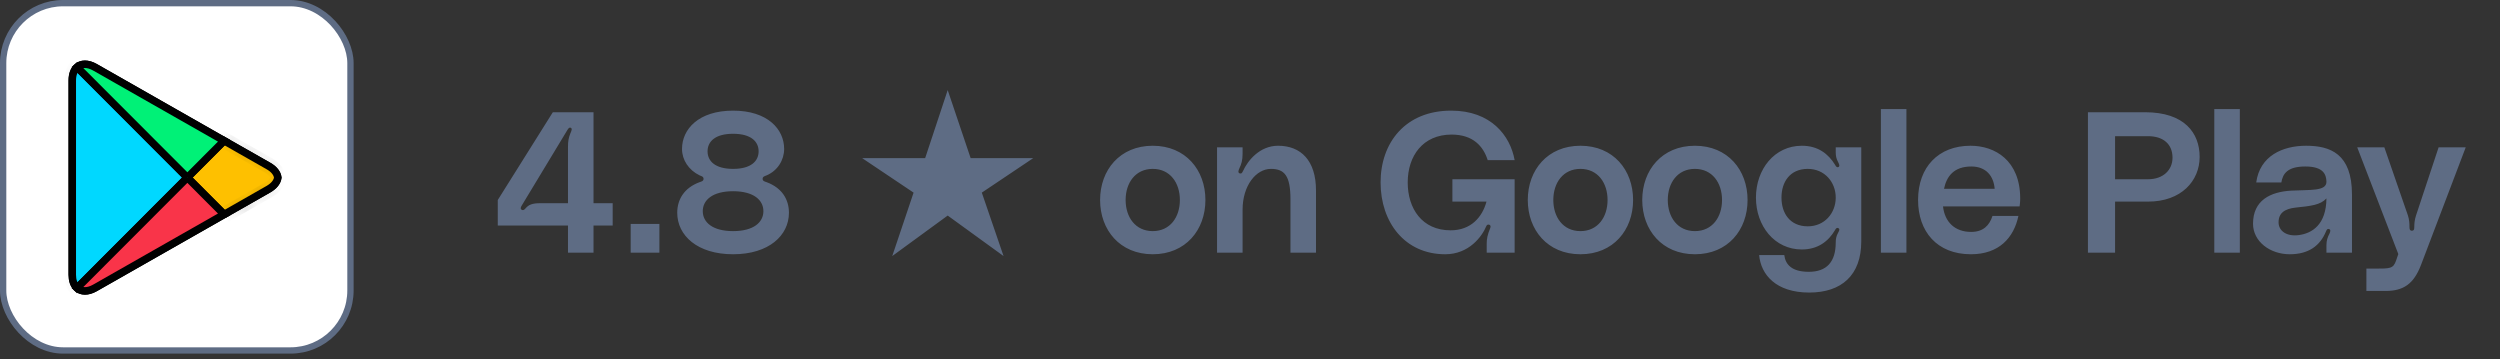 <svg width="188" height="27" viewBox="0 0 188 27" fill="none" xmlns="http://www.w3.org/2000/svg">
<rect x="0" y="0" width="188" height="27" fill="#333333" stroke="none"/>
<rect x="0.237" y="0.237" width="26.118" height="26.118" rx="4.511" fill="white"/>
<rect x="0.237" y="0.237" width="26.118" height="26.118" rx="4.511" stroke="#5E6C84" stroke-width="0.475"/>
<path d="M5.795 5.05C5.572 5.252 5.436 5.589 5.436 6.042V20.671C5.436 21.085 5.55 21.407 5.746 21.614L5.795 21.663C5.953 21.805 6.155 21.881 6.389 21.881C6.618 21.881 6.869 21.81 7.141 21.658L16.856 16.127L20.191 14.226C20.616 13.986 20.85 13.675 20.893 13.359C20.855 13.038 20.616 12.727 20.191 12.487L16.856 10.591L7.136 5.055C6.869 4.903 6.612 4.832 6.384 4.832C6.155 4.832 5.948 4.908 5.795 5.05Z" stroke="black" stroke-width="0.564" stroke-miterlimit="10"/>
<path d="M5.795 21.658L5.746 21.609C5.55 21.402 5.435 21.08 5.435 20.666V6.042C5.435 5.595 5.572 5.252 5.795 5.05L14.088 13.354L5.795 21.658Z" fill="#00D8FF" stroke="black" stroke-width="0.564" stroke-miterlimit="10"/>
<path d="M16.852 16.121L14.089 13.353L16.852 10.585L20.187 12.482C20.612 12.721 20.846 13.032 20.89 13.353C20.851 13.669 20.612 13.98 20.187 14.225L16.852 16.127" fill="#FEC000"/>
<path d="M16.852 16.121L14.089 13.353L16.852 10.585L20.187 12.482C20.612 12.721 20.846 13.032 20.89 13.353C20.851 13.669 20.612 13.98 20.187 14.225L16.852 16.127" stroke="black" stroke-width="0.564" stroke-miterlimit="10"/>
<path d="M6.39 21.875C6.156 21.875 5.954 21.799 5.796 21.657L14.089 13.353L16.852 16.121L7.137 21.651C6.87 21.804 6.614 21.875 6.385 21.875" fill="#F93449"/>
<path d="M6.39 21.875C6.156 21.875 5.954 21.799 5.796 21.657L14.089 13.353L16.852 16.121L7.137 21.651C6.87 21.804 6.614 21.875 6.385 21.875" stroke="black" stroke-width="0.564" stroke-miterlimit="10"/>
<path d="M14.089 13.354L5.796 5.05C5.954 4.908 6.156 4.832 6.385 4.832C6.614 4.832 6.864 4.903 7.137 5.055L16.852 10.586L14.089 13.354Z" fill="#00F177"/>
<path d="M14.089 13.354L5.796 5.05C5.954 4.908 6.156 4.832 6.385 4.832C6.614 4.832 6.864 4.903 7.137 5.055L16.852 10.586L14.089 13.354" stroke="black" stroke-width="0.564" stroke-miterlimit="10"/>
<mask id="path-10-inside-1_3295_152350" fill="white">
<path d="M5.746 21.707C5.55 21.5 5.435 21.178 5.435 20.764V20.666C5.435 21.08 5.55 21.402 5.746 21.609L5.795 21.658L5.746 21.707Z"/>
</mask>
<path d="M5.746 21.707C5.55 21.5 5.435 21.178 5.435 20.764V20.666C5.435 21.08 5.55 21.402 5.746 21.609L5.795 21.658L5.746 21.707Z" fill="black"/>
<path d="M5.746 21.609L5.337 21.996L5.342 22.002L5.347 22.007L5.746 21.609ZM5.795 21.658L6.193 22.056L6.592 21.658L6.193 21.259L5.795 21.658ZM5.746 21.707L6.155 21.319C6.086 21.247 5.999 21.081 5.999 20.764H5.435H4.872C4.872 21.275 5.013 21.753 5.337 22.094L5.746 21.707ZM5.435 20.764H5.999V20.666H5.435H4.872V20.764H5.435ZM5.435 20.666H4.872C4.872 21.177 5.013 21.655 5.337 21.996L5.746 21.609L6.155 21.221C6.086 21.149 5.999 20.983 5.999 20.666H5.435ZM5.746 21.609L5.347 22.007L5.396 22.056L5.795 21.658L6.193 21.259L6.144 21.21L5.746 21.609ZM5.795 21.658L5.396 21.259L5.347 21.308L5.746 21.707L6.144 22.105L6.193 22.056L5.795 21.658Z" fill="black" mask="url(#path-10-inside-1_3295_152350)"/>
<mask id="path-12-inside-2_3295_152350" fill="white">
<path d="M16.916 16.187L16.856 16.127L20.191 14.226C20.616 13.986 20.85 13.675 20.893 13.36C20.893 13.474 20.866 13.594 20.817 13.703C20.714 13.932 20.507 14.144 20.191 14.324L16.916 16.187Z"/>
</mask>
<path d="M16.916 16.187L16.856 16.127L20.191 14.226C20.616 13.986 20.85 13.675 20.893 13.36C20.893 13.474 20.866 13.594 20.817 13.703C20.714 13.932 20.507 14.144 20.191 14.324L16.916 16.187Z" fill="black"/>
<path d="M16.856 16.127L16.577 15.638L15.935 16.004L16.457 16.526L16.856 16.127ZM20.191 14.226L19.914 13.735L19.911 13.736L20.191 14.226ZM20.893 13.36H21.457L20.335 13.283L20.893 13.36ZM20.817 13.703L21.331 13.935L21.331 13.934L20.817 13.703ZM20.191 14.324L19.912 13.834L19.912 13.834L20.191 14.324ZM16.916 16.187L17.314 15.789L17.255 15.729L16.856 16.127L16.457 16.526L16.517 16.586L16.916 16.187ZM16.856 16.127L17.135 16.617L20.47 14.715L20.191 14.226L19.911 13.736L16.577 15.638L16.856 16.127ZM20.191 14.226L20.467 14.717C20.986 14.424 21.376 13.985 21.452 13.437L20.893 13.36L20.335 13.283C20.324 13.366 20.245 13.548 19.914 13.735L20.191 14.226ZM20.893 13.36H20.33C20.33 13.388 20.322 13.429 20.303 13.472L20.817 13.703L21.331 13.934C21.41 13.758 21.457 13.56 21.457 13.36H20.893ZM20.817 13.703L20.304 13.47C20.263 13.56 20.158 13.694 19.912 13.834L20.191 14.324L20.469 14.814C20.855 14.594 21.164 14.303 21.331 13.935L20.817 13.703ZM20.191 14.324L19.912 13.834L16.637 15.698L16.916 16.187L17.195 16.677L20.469 14.814L20.191 14.324Z" fill="black" mask="url(#path-12-inside-2_3295_152350)"/>
<mask id="path-14-inside-3_3295_152350" fill="white">
<path d="M20.886 13.354C20.848 13.038 20.608 12.728 20.183 12.482L16.849 10.586L16.909 10.526L20.183 12.39C20.652 12.657 20.886 13.006 20.886 13.36"/>
</mask>
<path d="M20.886 13.354C20.848 13.038 20.608 12.728 20.183 12.482L16.849 10.586L16.909 10.526L20.183 12.39C20.652 12.657 20.886 13.006 20.886 13.36" fill="black"/>
<path d="M20.183 12.482L20.465 11.994L20.462 11.993L20.183 12.482ZM16.849 10.586L16.45 10.188L15.927 10.711L16.57 11.076L16.849 10.586ZM16.909 10.526L17.187 10.037L16.814 9.824L16.51 10.128L16.909 10.526ZM20.183 12.39L20.462 11.9L20.462 11.9L20.183 12.39ZM20.886 13.354L21.446 13.287C21.378 12.727 20.973 12.287 20.465 11.994L20.183 12.482L19.902 12.971C20.244 13.168 20.318 13.35 20.327 13.422L20.886 13.354ZM20.183 12.482L20.462 11.993L17.127 10.097L16.849 10.586L16.57 11.076L19.905 12.972L20.183 12.482ZM16.849 10.586L17.247 10.985L17.307 10.925L16.909 10.526L16.51 10.128L16.45 10.188L16.849 10.586ZM16.909 10.526L16.63 11.016L19.904 12.88L20.183 12.39L20.462 11.9L17.187 10.037L16.909 10.526ZM20.183 12.39L19.904 12.88C20.271 13.089 20.323 13.281 20.323 13.36H20.886H21.45C21.45 12.73 21.032 12.225 20.462 11.9L20.183 12.39Z" fill="black" mask="url(#path-14-inside-3_3295_152350)"/>
<mask id="path-16-inside-4_3295_152350" fill="white">
<path d="M5.437 6.042V5.938C5.437 5.9 5.437 5.867 5.437 5.829C5.459 5.464 5.568 5.186 5.742 5.001L5.791 5.05C5.568 5.252 5.431 5.59 5.431 6.042"/>
</mask>
<path d="M5.437 6.042V5.938C5.437 5.9 5.437 5.867 5.437 5.829C5.459 5.464 5.568 5.186 5.742 5.001L5.791 5.05C5.568 5.252 5.431 5.59 5.431 6.042" fill="black"/>
<path d="M5.437 5.829L4.874 5.796L4.873 5.813V5.829H5.437ZM5.742 5.001L6.14 4.603L5.73 4.192L5.332 4.615L5.742 5.001ZM5.791 5.05L6.169 5.469L6.609 5.071L6.19 4.652L5.791 5.05ZM5.437 6.042H6V5.938H5.437H4.873V6.042H5.437ZM5.437 5.938H6C6 5.938 6 5.938 6 5.938C6 5.938 6 5.938 6 5.938C6 5.938 6 5.938 6 5.938C6 5.938 6 5.938 6 5.937C6 5.937 6 5.937 6 5.937C6 5.937 6 5.937 6 5.937C6 5.937 6 5.937 6 5.937C6 5.937 6 5.937 6 5.937C6 5.936 6 5.936 6 5.936C6 5.936 6 5.936 6 5.936C6 5.936 6 5.936 6 5.936C6 5.936 6 5.936 6 5.936C6 5.936 6 5.936 6 5.935C6 5.935 6 5.935 6 5.935C6 5.935 6 5.935 6 5.935C6 5.935 6 5.935 6 5.935C6 5.935 6 5.935 6 5.935C6 5.934 6 5.934 6 5.934C6 5.934 6 5.934 6 5.934C6 5.934 6 5.934 6 5.934C6 5.934 6 5.934 6 5.934C6 5.934 6 5.934 6 5.933C6 5.933 6 5.933 6 5.933C6 5.933 6 5.933 6 5.933C6 5.933 6 5.933 6 5.933C6 5.933 6 5.933 6 5.933C6 5.932 6 5.932 6 5.932C6 5.932 6 5.932 6 5.932C6 5.932 6 5.932 6 5.932C6 5.932 6 5.932 6 5.932C6 5.932 6 5.932 6 5.931C6 5.931 6 5.931 6 5.931C6 5.931 6 5.931 6 5.931C6 5.931 6 5.931 6 5.931C6 5.931 6 5.931 6 5.931C6 5.931 6 5.93 6 5.93C6 5.93 6 5.93 6 5.93C6 5.93 6 5.93 6 5.93C6 5.93 6 5.93 6 5.93C6 5.93 6 5.93 6 5.929C6 5.929 6 5.929 6 5.929C6 5.929 6 5.929 6 5.929C6 5.929 6 5.929 6 5.929C6 5.929 6 5.929 6 5.929C6 5.929 6 5.928 6 5.928C6 5.928 6 5.928 6 5.928C6 5.928 6 5.928 6 5.928C6 5.928 6 5.928 6 5.928C6 5.928 6 5.928 6 5.928C6 5.927 6 5.927 6 5.927C6 5.927 6 5.927 6 5.927C6 5.927 6 5.927 6 5.927C6 5.927 6 5.927 6 5.927C6 5.927 6 5.927 6 5.926C6 5.926 6 5.926 6 5.926C6 5.926 6 5.926 6 5.926C6 5.926 6 5.926 6 5.926C6 5.926 6 5.926 6 5.926C6 5.926 6 5.925 6 5.925C6 5.925 6 5.925 6 5.925C6 5.925 6 5.925 6 5.925C6 5.925 6 5.925 6 5.925C6 5.925 6 5.925 6 5.924C6 5.924 6 5.924 6 5.924C6 5.924 6 5.924 6 5.924C6 5.924 6 5.924 6 5.924C6 5.924 6 5.924 6 5.924C6 5.924 6 5.923 6 5.923C6 5.923 6 5.923 6 5.923C6 5.923 6 5.923 6 5.923C6 5.923 6 5.923 6 5.923C6 5.923 6 5.923 6 5.923C6 5.922 6 5.922 6 5.922C6 5.922 6 5.922 6 5.922C6 5.922 6 5.922 6 5.922C6 5.922 6 5.922 6 5.922C6 5.922 6 5.922 6 5.921C6 5.921 6 5.921 6 5.921C6 5.921 6 5.921 6 5.921C6 5.921 6 5.921 6 5.921C6 5.921 6 5.921 6 5.921C6 5.921 6 5.92 6 5.92C6 5.92 6 5.92 6 5.92C6 5.92 6 5.92 6 5.92C6 5.92 6 5.92 6 5.92C6 5.92 6 5.92 6 5.92C6 5.919 6 5.919 6 5.919C6 5.919 6 5.919 6 5.919C6 5.919 6 5.919 6 5.919C6 5.919 6 5.919 6 5.919C6 5.919 6 5.919 6 5.918C6 5.918 6 5.918 6 5.918C6 5.918 6 5.918 6 5.918C6 5.918 6 5.918 6 5.918C6 5.918 6 5.918 6 5.918C6 5.918 6 5.917 6 5.917C6 5.917 6 5.917 6 5.917C6 5.917 6 5.917 6 5.917C6 5.917 6 5.917 6 5.917C6 5.917 6 5.917 6 5.917C6 5.916 6 5.916 6 5.916C6 5.916 6 5.916 6 5.916C6 5.916 6 5.916 6 5.916C6 5.916 6 5.916 6 5.916C6 5.916 6 5.916 6 5.915C6 5.915 6 5.915 6 5.915C6 5.915 6 5.915 6 5.915C6 5.915 6 5.915 6 5.915C6 5.915 6 5.915 6 5.915C6 5.915 6 5.914 6 5.914C6 5.914 6 5.914 6 5.914C6 5.914 6 5.914 6 5.914C6 5.914 6 5.914 6 5.914C6 5.914 6 5.914 6 5.914C6 5.913 6 5.913 6 5.913C6 5.913 6 5.913 6 5.913C6 5.913 6 5.913 6 5.913C6 5.913 6 5.913 6 5.913C6 5.913 6 5.913 6 5.912C6 5.912 6 5.912 6 5.912C6 5.912 6 5.912 6 5.912C6 5.912 6 5.912 6 5.912C6 5.912 6 5.912 6 5.912C6 5.912 6 5.912 6 5.911C6 5.911 6 5.911 6 5.911C6 5.911 6 5.911 6 5.911C6 5.911 6 5.911 6 5.911C6 5.911 6 5.911 6 5.911C6 5.911 6 5.91 6 5.91C6 5.91 6 5.91 6 5.91C6 5.91 6 5.91 6 5.91C6 5.91 6 5.91 6 5.91C6 5.91 6 5.91 6 5.91C6 5.909 6 5.909 6 5.909C6 5.909 6 5.909 6 5.909C6 5.909 6 5.909 6 5.909C6 5.909 6 5.909 6 5.909C6 5.909 6 5.909 6 5.908C6 5.908 6 5.908 6 5.908C6 5.908 6 5.908 6 5.908C6 5.908 6 5.908 6 5.908C6 5.908 6 5.908 6 5.908C6 5.908 6 5.907 6 5.907C6 5.907 6 5.907 6 5.907C6 5.907 6 5.907 6 5.907C6 5.907 6 5.907 6 5.907C6 5.907 6 5.907 6 5.907C6 5.907 6 5.906 6 5.906C6 5.906 6 5.906 6 5.906C6 5.906 6 5.906 6 5.906C6 5.906 6 5.906 6 5.906C6 5.906 6 5.906 6 5.906C6 5.905 6 5.905 6 5.905C6 5.905 6 5.905 6 5.905C6 5.905 6 5.905 6 5.905C6 5.905 6 5.905 6 5.905C6 5.905 6 5.905 6 5.904C6 5.904 6 5.904 6 5.904C6 5.904 6 5.904 6 5.904C6 5.904 6 5.904 6 5.904C6 5.904 6 5.904 6 5.904C6 5.904 6 5.903 6 5.903C6 5.903 6 5.903 6 5.903C6 5.903 6 5.903 6 5.903C6 5.903 6 5.903 6 5.903C6 5.903 6 5.903 6 5.903C6 5.903 6 5.902 6 5.902C6 5.902 6 5.902 6 5.902C6 5.902 6 5.902 6 5.902C6 5.902 6 5.902 6 5.902C6 5.902 6 5.902 6 5.902C6 5.901 6 5.901 6 5.901C6 5.901 6 5.901 6 5.901C6 5.901 6 5.901 6 5.901C6 5.901 6 5.901 6 5.901C6 5.901 6 5.901 6 5.9C6 5.9 6 5.9 6 5.9C6 5.9 6 5.9 6 5.9C6 5.9 6 5.9 6 5.9C6 5.9 6 5.9 6 5.9C6 5.9 6 5.9 6 5.899C6 5.899 6 5.899 6 5.899C6 5.899 6 5.899 6 5.899C6 5.899 6 5.899 6 5.899C6 5.899 6 5.899 6 5.899C6 5.899 6 5.898 6 5.898C6 5.898 6 5.898 6 5.898C6 5.898 6 5.898 6 5.898C6 5.898 6 5.898 6 5.898C6 5.898 6 5.898 6 5.898C6 5.897 6 5.897 6 5.897C6 5.897 6 5.897 6 5.897C6 5.897 6 5.897 6 5.897C6 5.897 6 5.897 6 5.897C6 5.897 6 5.897 6 5.897C6 5.896 6 5.896 6 5.896C6 5.896 6 5.896 6 5.896C6 5.896 6 5.896 6 5.896C6 5.896 6 5.896 6 5.896C6 5.896 6 5.896 6 5.895C6 5.895 6 5.895 6 5.895C6 5.895 6 5.895 6 5.895C6 5.895 6 5.895 6 5.895C6 5.895 6 5.895 6 5.895C6 5.895 6 5.895 6 5.894C6 5.894 6 5.894 6 5.894C6 5.894 6 5.894 6 5.894C6 5.894 6 5.894 6 5.894C6 5.894 6 5.894 6 5.894C6 5.894 6 5.893 6 5.893C6 5.893 6 5.893 6 5.893C6 5.893 6 5.893 6 5.893C6 5.893 6 5.893 6 5.893C6 5.893 6 5.893 6 5.893C6 5.893 6 5.892 6 5.892C6 5.892 6 5.892 6 5.892C6 5.892 6 5.892 6 5.892C6 5.892 6 5.892 6 5.892C6 5.892 6 5.892 6 5.892C6 5.891 6 5.891 6 5.891C6 5.891 6 5.891 6 5.891C6 5.891 6 5.891 6 5.891C6 5.891 6 5.891 6 5.891C6 5.891 6 5.891 6 5.89C6 5.89 6 5.89 6 5.89C6 5.89 6 5.89 6 5.89C6 5.89 6 5.89 6 5.89C6 5.89 6 5.89 6 5.89C6 5.89 6 5.89 6 5.889C6 5.889 6 5.889 6 5.889C6 5.889 6 5.889 6 5.889C6 5.889 6 5.889 6 5.889C6 5.889 6 5.889 6 5.889C6 5.889 6 5.888 6 5.888C6 5.888 6 5.888 6 5.888C6 5.888 6 5.888 6 5.888C6 5.888 6 5.888 6 5.888C6 5.888 6 5.888 6 5.888C6 5.888 6 5.887 6 5.887C6 5.887 6 5.887 6 5.887C6 5.887 6 5.887 6 5.887C6 5.887 6 5.887 6 5.887C6 5.887 6 5.887 6 5.887C6 5.886 6 5.886 6 5.886C6 5.886 6 5.886 6 5.886C6 5.886 6 5.886 6 5.886C6 5.886 6 5.886 6 5.886C6 5.886 6 5.886 6 5.886C6 5.885 6 5.885 6 5.885C6 5.885 6 5.885 6 5.885C6 5.885 6 5.885 6 5.885C6 5.885 6 5.885 6 5.885C6 5.885 6 5.885 6 5.884C6 5.884 6 5.884 6 5.884C6 5.884 6 5.884 6 5.884C6 5.884 6 5.884 6 5.884C6 5.884 6 5.884 6 5.884C6 5.884 6 5.883 6 5.883C6 5.883 6 5.883 6 5.883C6 5.883 6 5.883 6 5.883C6 5.883 6 5.883 6 5.883C6 5.883 6 5.883 6 5.883C6 5.883 6 5.882 6 5.882C6 5.882 6 5.882 6 5.882C6 5.882 6 5.882 6 5.882C6 5.882 6 5.882 6 5.882C6 5.882 6 5.882 6 5.882C6 5.881 6 5.881 6 5.881C6 5.881 6 5.881 6 5.881C6 5.881 6 5.881 6 5.881C6 5.881 6 5.881 6 5.881C6 5.881 6 5.881 6 5.881C6 5.88 6 5.88 6 5.88C6 5.88 6 5.88 6 5.88C6 5.88 6 5.88 6 5.88C6 5.88 6 5.88 6 5.88C6 5.88 6 5.88 6 5.879C6 5.879 6 5.879 6 5.879C6 5.879 6 5.879 6 5.879C6 5.879 6 5.879 6 5.879C6 5.879 6 5.879 6 5.879C6 5.879 6 5.879 6 5.878C6 5.878 6 5.878 6 5.878C6 5.878 6 5.878 6 5.878C6 5.878 6 5.878 6 5.878C6 5.878 6 5.878 6 5.878C6 5.878 6 5.877 6 5.877C6 5.877 6 5.877 6 5.877C6 5.877 6 5.877 6 5.877C6 5.877 6 5.877 6 5.877C6 5.877 6 5.877 6 5.877C6 5.877 6 5.876 6 5.876C6 5.876 6 5.876 6 5.876C6 5.876 6 5.876 6 5.876C6 5.876 6 5.876 6 5.876C6 5.876 6 5.876 6 5.876C6 5.875 6 5.875 6 5.875C6 5.875 6 5.875 6 5.875C6 5.875 6 5.875 6 5.875C6 5.875 6 5.875 6 5.875C6 5.875 6 5.875 6 5.875C6 5.874 6 5.874 6 5.874C6 5.874 6 5.874 6 5.874C6 5.874 6 5.874 6 5.874C6 5.874 6 5.874 6 5.874C6 5.874 6 5.874 6 5.873C6 5.873 6 5.873 6 5.873C6 5.873 6 5.873 6 5.873C6 5.873 6 5.873 6 5.873C6 5.873 6 5.873 6 5.873C6 5.873 6 5.872 6 5.872C6 5.872 6 5.872 6 5.872C6 5.872 6 5.872 6 5.872C6 5.872 6 5.872 6 5.872C6 5.872 6 5.872 6 5.872C6 5.872 6 5.871 6 5.871C6 5.871 6 5.871 6 5.871C6 5.871 6 5.871 6 5.871C6 5.871 6 5.871 6 5.871C6 5.871 6 5.871 6 5.871C6 5.87 6 5.87 6 5.87C6 5.87 6 5.87 6 5.87C6 5.87 6 5.87 6 5.87C6 5.87 6 5.87 6 5.87C6 5.87 6 5.87 6 5.87C6 5.869 6 5.869 6 5.869C6 5.869 6 5.869 6 5.869C6 5.869 6 5.869 6 5.869C6 5.869 6 5.869 6 5.869C6 5.869 6 5.869 6 5.868C6 5.868 6 5.868 6 5.868C6 5.868 6 5.868 6 5.868C6 5.868 6 5.868 6 5.868C6 5.868 6 5.868 6 5.868C6 5.868 6 5.867 6 5.867C6 5.867 6 5.867 6 5.867C6 5.867 6 5.867 6 5.867C6 5.867 6 5.867 6 5.867C6 5.867 6 5.867 6 5.867C6 5.867 6 5.866 6 5.866C6 5.866 6 5.866 6 5.866C6 5.866 6 5.866 6 5.866C6 5.866 6 5.866 6 5.866C6 5.866 6 5.866 6 5.866C6 5.865 6 5.865 6 5.865C6 5.865 6 5.865 6 5.865C6 5.865 6 5.865 6 5.865C6 5.865 6 5.865 6 5.865C6 5.865 6 5.865 6 5.864C6 5.864 6 5.864 6 5.864C6 5.864 6 5.864 6 5.864C6 5.864 6 5.864 6 5.864C6 5.864 6 5.864 6 5.864C6 5.864 6 5.864 6 5.863C6 5.863 6 5.863 6 5.863C6 5.863 6 5.863 6 5.863C6 5.863 6 5.863 6 5.863C6 5.863 6 5.863 6 5.863C6 5.863 6 5.862 6 5.862C6 5.862 6 5.862 6 5.862C6 5.862 6 5.862 6 5.862C6 5.862 6 5.862 6 5.862C6 5.862 6 5.862 6 5.862C6 5.861 6 5.861 6 5.861C6 5.861 6 5.861 6 5.861C6 5.861 6 5.861 6 5.861C6 5.861 6 5.861 6 5.861C6 5.861 6 5.861 6 5.86C6 5.86 6 5.86 6 5.86C6 5.86 6 5.86 6 5.86C6 5.86 6 5.86 6 5.86C6 5.86 6 5.86 6 5.86C6 5.86 6 5.86 6 5.859C6 5.859 6 5.859 6 5.859C6 5.859 6 5.859 6 5.859C6 5.859 6 5.859 6 5.859C6 5.859 6 5.859 6 5.859C6 5.859 6 5.858 6 5.858C6 5.858 6 5.858 6 5.858C6 5.858 6 5.858 6 5.858C6 5.858 6 5.858 6 5.858C6 5.858 6 5.858 6 5.858C6 5.857 6 5.857 6 5.857C6 5.857 6 5.857 6 5.857C6 5.857 6 5.857 6 5.857C6 5.857 6 5.857 6 5.857C6 5.857 6 5.857 6 5.856C6 5.856 6 5.856 6 5.856C6 5.856 6 5.856 6 5.856C6 5.856 6 5.856 6 5.856C6 5.856 6 5.856 6 5.856C6 5.856 6 5.855 6 5.855C6 5.855 6 5.855 6 5.855C6 5.855 6 5.855 6 5.855C6 5.855 6 5.855 6 5.855C6 5.855 6 5.855 6 5.855C6 5.854 6 5.854 6 5.854C6 5.854 6 5.854 6 5.854C6 5.854 6 5.854 6 5.854C6 5.854 6 5.854 6 5.854C6 5.854 6 5.854 6 5.854C6 5.853 6 5.853 6 5.853C6 5.853 6 5.853 6 5.853C6 5.853 6 5.853 6 5.853C6 5.853 6 5.853 6 5.853C6 5.853 6 5.853 6 5.852C6 5.852 6 5.852 6 5.852C6 5.852 6 5.852 6 5.852C6 5.852 6 5.852 6 5.852C6 5.852 6 5.852 6 5.852C6 5.852 6 5.851 6 5.851C6 5.851 6 5.851 6 5.851C6 5.851 6 5.851 6 5.851C6 5.851 6 5.851 6 5.851C6 5.851 6 5.851 6 5.851C6 5.85 6 5.85 6 5.85C6 5.85 6 5.85 6 5.85C6 5.85 6 5.85 6 5.85C6 5.85 6 5.85 6 5.85C6 5.85 6 5.85 6 5.849C6 5.849 6 5.849 6 5.849C6 5.849 6 5.849 6 5.849C6 5.849 6 5.849 6 5.849C6 5.849 6 5.849 6 5.849C6 5.849 6 5.848 6 5.848C6 5.848 6 5.848 6 5.848C6 5.848 6 5.848 6 5.848C6 5.848 6 5.848 6 5.848C6 5.848 6 5.848 6 5.848C6 5.847 6 5.847 6 5.847C6 5.847 6 5.847 6 5.847C6 5.847 6 5.847 6 5.847C6 5.847 6 5.847 6 5.847C6 5.847 6 5.847 6 5.846C6 5.846 6 5.846 6 5.846C6 5.846 6 5.846 6 5.846C6 5.846 6 5.846 6 5.846C6 5.846 6 5.846 6 5.846C6 5.846 6 5.845 6 5.845C6 5.845 6 5.845 6 5.845C6 5.845 6 5.845 6 5.845C6 5.845 6 5.845 6 5.845C6 5.845 6 5.845 6 5.845C6 5.844 6 5.844 6 5.844C6 5.844 6 5.844 6 5.844C6 5.844 6 5.844 6 5.844C6 5.844 6 5.844 6 5.844C6 5.844 6 5.843 6 5.843C6 5.843 6 5.843 6 5.843C6 5.843 6 5.843 6 5.843C6 5.843 6 5.843 6 5.843C6 5.843 6 5.843 6 5.843C6 5.842 6 5.842 6 5.842C6 5.842 6 5.842 6 5.842C6 5.842 6 5.842 6 5.842C6 5.842 6 5.842 6 5.842C6 5.842 6 5.842 6 5.841C6 5.841 6 5.841 6 5.841C6 5.841 6 5.841 6 5.841C6 5.841 6 5.841 6 5.841C6 5.841 6 5.841 6 5.841C6 5.841 6 5.84 6 5.84C6 5.84 6 5.84 6 5.84C6 5.84 6 5.84 6 5.84C6 5.84 6 5.84 6 5.84C6 5.84 6 5.84 6 5.84C6 5.839 6 5.839 6 5.839C6 5.839 6 5.839 6 5.839C6 5.839 6 5.839 6 5.839C6 5.839 6 5.839 6 5.839C6 5.839 6 5.838 6 5.838C6 5.838 6 5.838 6 5.838C6 5.838 6 5.838 6 5.838C6 5.838 6 5.838 6 5.838C6 5.838 6 5.838 6 5.838C6 5.837 6 5.837 6 5.837C6 5.837 6 5.837 6 5.837C6 5.837 6 5.837 6 5.837C6 5.837 6 5.837 6 5.837C6 5.837 6 5.837 6 5.836C6 5.836 6 5.836 6 5.836C6 5.836 6 5.836 6 5.836C6 5.836 6 5.836 6 5.836C6 5.836 6 5.836 6 5.836C6 5.835 6 5.835 6 5.835C6 5.835 6 5.835 6 5.835C6 5.835 6 5.835 6 5.835C6 5.835 6 5.835 6 5.835C6 5.835 6 5.835 6 5.834C6 5.834 6 5.834 6 5.834C6 5.834 6 5.834 6 5.834C6 5.834 6 5.834 6 5.834C6 5.834 6 5.834 6 5.834C6 5.834 6 5.833 6 5.833C6 5.833 6 5.833 6 5.833C6 5.833 6 5.833 6 5.833C6 5.833 6 5.833 6 5.833C6 5.833 6 5.833 6 5.832C6 5.832 6 5.832 6 5.832C6 5.832 6 5.832 6 5.832C6 5.832 6 5.832 6 5.832C6 5.832 6 5.832 6 5.832C6 5.832 6 5.831 6 5.831C6 5.831 6 5.831 6 5.831C6 5.831 6 5.831 6 5.831C6 5.831 6 5.831 6 5.831C6 5.831 6 5.831 6 5.83C6 5.83 6 5.83 6 5.83C6 5.83 6 5.83 6 5.83C6 5.83 6 5.83 6 5.83C6 5.83 6 5.83 6 5.83C6 5.83 6 5.829 6 5.829H5.437H4.873C4.873 5.829 4.873 5.83 4.873 5.83C4.873 5.83 4.873 5.83 4.873 5.83C4.873 5.83 4.873 5.83 4.873 5.83C4.873 5.83 4.873 5.83 4.873 5.83C4.873 5.83 4.873 5.83 4.873 5.83C4.873 5.831 4.873 5.831 4.873 5.831C4.873 5.831 4.873 5.831 4.873 5.831C4.873 5.831 4.873 5.831 4.873 5.831C4.873 5.831 4.873 5.831 4.873 5.831C4.873 5.831 4.873 5.832 4.873 5.832C4.873 5.832 4.873 5.832 4.873 5.832C4.873 5.832 4.873 5.832 4.873 5.832C4.873 5.832 4.873 5.832 4.873 5.832C4.873 5.832 4.873 5.832 4.873 5.832C4.873 5.833 4.873 5.833 4.873 5.833C4.873 5.833 4.873 5.833 4.873 5.833C4.873 5.833 4.873 5.833 4.873 5.833C4.873 5.833 4.873 5.833 4.873 5.833C4.873 5.833 4.873 5.834 4.873 5.834C4.873 5.834 4.873 5.834 4.873 5.834C4.873 5.834 4.873 5.834 4.873 5.834C4.873 5.834 4.873 5.834 4.873 5.834C4.873 5.834 4.873 5.834 4.873 5.834C4.873 5.835 4.873 5.835 4.873 5.835C4.873 5.835 4.873 5.835 4.873 5.835C4.873 5.835 4.873 5.835 4.873 5.835C4.873 5.835 4.873 5.835 4.873 5.835C4.873 5.835 4.873 5.835 4.873 5.836C4.873 5.836 4.873 5.836 4.873 5.836C4.873 5.836 4.873 5.836 4.873 5.836C4.873 5.836 4.873 5.836 4.873 5.836C4.873 5.836 4.873 5.836 4.873 5.836C4.873 5.837 4.873 5.837 4.873 5.837C4.873 5.837 4.873 5.837 4.873 5.837C4.873 5.837 4.873 5.837 4.873 5.837C4.873 5.837 4.873 5.837 4.873 5.837C4.873 5.837 4.873 5.837 4.873 5.838C4.873 5.838 4.873 5.838 4.873 5.838C4.873 5.838 4.873 5.838 4.873 5.838C4.873 5.838 4.873 5.838 4.873 5.838C4.873 5.838 4.873 5.838 4.873 5.838C4.873 5.838 4.873 5.839 4.873 5.839C4.873 5.839 4.873 5.839 4.873 5.839C4.873 5.839 4.873 5.839 4.873 5.839C4.873 5.839 4.873 5.839 4.873 5.839C4.873 5.839 4.873 5.839 4.873 5.84C4.873 5.84 4.873 5.84 4.873 5.84C4.873 5.84 4.873 5.84 4.873 5.84C4.873 5.84 4.873 5.84 4.873 5.84C4.873 5.84 4.873 5.84 4.873 5.84C4.873 5.84 4.873 5.841 4.873 5.841C4.873 5.841 4.873 5.841 4.873 5.841C4.873 5.841 4.873 5.841 4.873 5.841C4.873 5.841 4.873 5.841 4.873 5.841C4.873 5.841 4.873 5.841 4.873 5.841C4.873 5.842 4.873 5.842 4.873 5.842C4.873 5.842 4.873 5.842 4.873 5.842C4.873 5.842 4.873 5.842 4.873 5.842C4.873 5.842 4.873 5.842 4.873 5.842C4.873 5.842 4.873 5.842 4.873 5.843C4.873 5.843 4.873 5.843 4.873 5.843C4.873 5.843 4.873 5.843 4.873 5.843C4.873 5.843 4.873 5.843 4.873 5.843C4.873 5.843 4.873 5.843 4.873 5.843C4.873 5.843 4.873 5.844 4.873 5.844C4.873 5.844 4.873 5.844 4.873 5.844C4.873 5.844 4.873 5.844 4.873 5.844C4.873 5.844 4.873 5.844 4.873 5.844C4.873 5.844 4.873 5.844 4.873 5.845C4.873 5.845 4.873 5.845 4.873 5.845C4.873 5.845 4.873 5.845 4.873 5.845C4.873 5.845 4.873 5.845 4.873 5.845C4.873 5.845 4.873 5.845 4.873 5.845C4.873 5.845 4.873 5.846 4.873 5.846C4.873 5.846 4.873 5.846 4.873 5.846C4.873 5.846 4.873 5.846 4.873 5.846C4.873 5.846 4.873 5.846 4.873 5.846C4.873 5.846 4.873 5.846 4.873 5.846C4.873 5.847 4.873 5.847 4.873 5.847C4.873 5.847 4.873 5.847 4.873 5.847C4.873 5.847 4.873 5.847 4.873 5.847C4.873 5.847 4.873 5.847 4.873 5.847C4.873 5.847 4.873 5.847 4.873 5.848C4.873 5.848 4.873 5.848 4.873 5.848C4.873 5.848 4.873 5.848 4.873 5.848C4.873 5.848 4.873 5.848 4.873 5.848C4.873 5.848 4.873 5.848 4.873 5.848C4.873 5.848 4.873 5.849 4.873 5.849C4.873 5.849 4.873 5.849 4.873 5.849C4.873 5.849 4.873 5.849 4.873 5.849C4.873 5.849 4.873 5.849 4.873 5.849C4.873 5.849 4.873 5.849 4.873 5.849C4.873 5.85 4.873 5.85 4.873 5.85C4.873 5.85 4.873 5.85 4.873 5.85C4.873 5.85 4.873 5.85 4.873 5.85C4.873 5.85 4.873 5.85 4.873 5.85C4.873 5.85 4.873 5.85 4.873 5.851C4.873 5.851 4.873 5.851 4.873 5.851C4.873 5.851 4.873 5.851 4.873 5.851C4.873 5.851 4.873 5.851 4.873 5.851C4.873 5.851 4.873 5.851 4.873 5.851C4.873 5.851 4.873 5.852 4.873 5.852C4.873 5.852 4.873 5.852 4.873 5.852C4.873 5.852 4.873 5.852 4.873 5.852C4.873 5.852 4.873 5.852 4.873 5.852C4.873 5.852 4.873 5.852 4.873 5.852C4.873 5.853 4.873 5.853 4.873 5.853C4.873 5.853 4.873 5.853 4.873 5.853C4.873 5.853 4.873 5.853 4.873 5.853C4.873 5.853 4.873 5.853 4.873 5.853C4.873 5.853 4.873 5.853 4.873 5.854C4.873 5.854 4.873 5.854 4.873 5.854C4.873 5.854 4.873 5.854 4.873 5.854C4.873 5.854 4.873 5.854 4.873 5.854C4.873 5.854 4.873 5.854 4.873 5.854C4.873 5.854 4.873 5.854 4.873 5.855C4.873 5.855 4.873 5.855 4.873 5.855C4.873 5.855 4.873 5.855 4.873 5.855C4.873 5.855 4.873 5.855 4.873 5.855C4.873 5.855 4.873 5.855 4.873 5.855C4.873 5.855 4.873 5.856 4.873 5.856C4.873 5.856 4.873 5.856 4.873 5.856C4.873 5.856 4.873 5.856 4.873 5.856C4.873 5.856 4.873 5.856 4.873 5.856C4.873 5.856 4.873 5.856 4.873 5.856C4.873 5.857 4.873 5.857 4.873 5.857C4.873 5.857 4.873 5.857 4.873 5.857C4.873 5.857 4.873 5.857 4.873 5.857C4.873 5.857 4.873 5.857 4.873 5.857C4.873 5.857 4.873 5.857 4.873 5.858C4.873 5.858 4.873 5.858 4.873 5.858C4.873 5.858 4.873 5.858 4.873 5.858C4.873 5.858 4.873 5.858 4.873 5.858C4.873 5.858 4.873 5.858 4.873 5.858C4.873 5.858 4.873 5.859 4.873 5.859C4.873 5.859 4.873 5.859 4.873 5.859C4.873 5.859 4.873 5.859 4.873 5.859C4.873 5.859 4.873 5.859 4.873 5.859C4.873 5.859 4.873 5.859 4.873 5.859C4.873 5.86 4.873 5.86 4.873 5.86C4.873 5.86 4.873 5.86 4.873 5.86C4.873 5.86 4.873 5.86 4.873 5.86C4.873 5.86 4.873 5.86 4.873 5.86C4.873 5.86 4.873 5.86 4.873 5.86C4.873 5.861 4.873 5.861 4.873 5.861C4.873 5.861 4.873 5.861 4.873 5.861C4.873 5.861 4.873 5.861 4.873 5.861C4.873 5.861 4.873 5.861 4.873 5.861C4.873 5.861 4.873 5.861 4.873 5.862C4.873 5.862 4.873 5.862 4.873 5.862C4.873 5.862 4.873 5.862 4.873 5.862C4.873 5.862 4.873 5.862 4.873 5.862C4.873 5.862 4.873 5.862 4.873 5.862C4.873 5.862 4.873 5.863 4.873 5.863C4.873 5.863 4.873 5.863 4.873 5.863C4.873 5.863 4.873 5.863 4.873 5.863C4.873 5.863 4.873 5.863 4.873 5.863C4.873 5.863 4.873 5.863 4.873 5.863C4.873 5.864 4.873 5.864 4.873 5.864C4.873 5.864 4.873 5.864 4.873 5.864C4.873 5.864 4.873 5.864 4.873 5.864C4.873 5.864 4.873 5.864 4.873 5.864C4.873 5.864 4.873 5.864 4.873 5.864C4.873 5.865 4.873 5.865 4.873 5.865C4.873 5.865 4.873 5.865 4.873 5.865C4.873 5.865 4.873 5.865 4.873 5.865C4.873 5.865 4.873 5.865 4.873 5.865C4.873 5.865 4.873 5.865 4.873 5.866C4.873 5.866 4.873 5.866 4.873 5.866C4.873 5.866 4.873 5.866 4.873 5.866C4.873 5.866 4.873 5.866 4.873 5.866C4.873 5.866 4.873 5.866 4.873 5.866C4.873 5.866 4.873 5.867 4.873 5.867C4.873 5.867 4.873 5.867 4.873 5.867C4.873 5.867 4.873 5.867 4.873 5.867C4.873 5.867 4.873 5.867 4.873 5.867C4.873 5.867 4.873 5.867 4.873 5.867C4.873 5.867 4.873 5.868 4.873 5.868C4.873 5.868 4.873 5.868 4.873 5.868C4.873 5.868 4.873 5.868 4.873 5.868C4.873 5.868 4.873 5.868 4.873 5.868C4.873 5.868 4.873 5.868 4.873 5.868C4.873 5.869 4.873 5.869 4.873 5.869C4.873 5.869 4.873 5.869 4.873 5.869C4.873 5.869 4.873 5.869 4.873 5.869C4.873 5.869 4.873 5.869 4.873 5.869C4.873 5.869 4.873 5.869 4.873 5.87C4.873 5.87 4.873 5.87 4.873 5.87C4.873 5.87 4.873 5.87 4.873 5.87C4.873 5.87 4.873 5.87 4.873 5.87C4.873 5.87 4.873 5.87 4.873 5.87C4.873 5.87 4.873 5.87 4.873 5.871C4.873 5.871 4.873 5.871 4.873 5.871C4.873 5.871 4.873 5.871 4.873 5.871C4.873 5.871 4.873 5.871 4.873 5.871C4.873 5.871 4.873 5.871 4.873 5.871C4.873 5.871 4.873 5.872 4.873 5.872C4.873 5.872 4.873 5.872 4.873 5.872C4.873 5.872 4.873 5.872 4.873 5.872C4.873 5.872 4.873 5.872 4.873 5.872C4.873 5.872 4.873 5.872 4.873 5.872C4.873 5.872 4.873 5.873 4.873 5.873C4.873 5.873 4.873 5.873 4.873 5.873C4.873 5.873 4.873 5.873 4.873 5.873C4.873 5.873 4.873 5.873 4.873 5.873C4.873 5.873 4.873 5.873 4.873 5.873C4.873 5.874 4.873 5.874 4.873 5.874C4.873 5.874 4.873 5.874 4.873 5.874C4.873 5.874 4.873 5.874 4.873 5.874C4.873 5.874 4.873 5.874 4.873 5.874C4.873 5.874 4.873 5.874 4.873 5.875C4.873 5.875 4.873 5.875 4.873 5.875C4.873 5.875 4.873 5.875 4.873 5.875C4.873 5.875 4.873 5.875 4.873 5.875C4.873 5.875 4.873 5.875 4.873 5.875C4.873 5.875 4.873 5.875 4.873 5.876C4.873 5.876 4.873 5.876 4.873 5.876C4.873 5.876 4.873 5.876 4.873 5.876C4.873 5.876 4.873 5.876 4.873 5.876C4.873 5.876 4.873 5.876 4.873 5.876C4.873 5.876 4.873 5.877 4.873 5.877C4.873 5.877 4.873 5.877 4.873 5.877C4.873 5.877 4.873 5.877 4.873 5.877C4.873 5.877 4.873 5.877 4.873 5.877C4.873 5.877 4.873 5.877 4.873 5.877C4.873 5.877 4.873 5.878 4.873 5.878C4.873 5.878 4.873 5.878 4.873 5.878C4.873 5.878 4.873 5.878 4.873 5.878C4.873 5.878 4.873 5.878 4.873 5.878C4.873 5.878 4.873 5.878 4.873 5.878C4.873 5.879 4.873 5.879 4.873 5.879C4.873 5.879 4.873 5.879 4.873 5.879C4.873 5.879 4.873 5.879 4.873 5.879C4.873 5.879 4.873 5.879 4.873 5.879C4.873 5.879 4.873 5.879 4.873 5.879C4.873 5.88 4.873 5.88 4.873 5.88C4.873 5.88 4.873 5.88 4.873 5.88C4.873 5.88 4.873 5.88 4.873 5.88C4.873 5.88 4.873 5.88 4.873 5.88C4.873 5.88 4.873 5.88 4.873 5.881C4.873 5.881 4.873 5.881 4.873 5.881C4.873 5.881 4.873 5.881 4.873 5.881C4.873 5.881 4.873 5.881 4.873 5.881C4.873 5.881 4.873 5.881 4.873 5.881C4.873 5.881 4.873 5.881 4.873 5.882C4.873 5.882 4.873 5.882 4.873 5.882C4.873 5.882 4.873 5.882 4.873 5.882C4.873 5.882 4.873 5.882 4.873 5.882C4.873 5.882 4.873 5.882 4.873 5.882C4.873 5.882 4.873 5.883 4.873 5.883C4.873 5.883 4.873 5.883 4.873 5.883C4.873 5.883 4.873 5.883 4.873 5.883C4.873 5.883 4.873 5.883 4.873 5.883C4.873 5.883 4.873 5.883 4.873 5.883C4.873 5.883 4.873 5.884 4.873 5.884C4.873 5.884 4.873 5.884 4.873 5.884C4.873 5.884 4.873 5.884 4.873 5.884C4.873 5.884 4.873 5.884 4.873 5.884C4.873 5.884 4.873 5.884 4.873 5.884C4.873 5.885 4.873 5.885 4.873 5.885C4.873 5.885 4.873 5.885 4.873 5.885C4.873 5.885 4.873 5.885 4.873 5.885C4.873 5.885 4.873 5.885 4.873 5.885C4.873 5.885 4.873 5.885 4.873 5.886C4.873 5.886 4.873 5.886 4.873 5.886C4.873 5.886 4.873 5.886 4.873 5.886C4.873 5.886 4.873 5.886 4.873 5.886C4.873 5.886 4.873 5.886 4.873 5.886C4.873 5.886 4.873 5.886 4.873 5.887C4.873 5.887 4.873 5.887 4.873 5.887C4.873 5.887 4.873 5.887 4.873 5.887C4.873 5.887 4.873 5.887 4.873 5.887C4.873 5.887 4.873 5.887 4.873 5.887C4.873 5.887 4.873 5.888 4.873 5.888C4.873 5.888 4.873 5.888 4.873 5.888C4.873 5.888 4.873 5.888 4.873 5.888C4.873 5.888 4.873 5.888 4.873 5.888C4.873 5.888 4.873 5.888 4.873 5.888C4.873 5.888 4.873 5.889 4.873 5.889C4.873 5.889 4.873 5.889 4.873 5.889C4.873 5.889 4.873 5.889 4.873 5.889C4.873 5.889 4.873 5.889 4.873 5.889C4.873 5.889 4.873 5.889 4.873 5.889C4.873 5.89 4.873 5.89 4.873 5.89C4.873 5.89 4.873 5.89 4.873 5.89C4.873 5.89 4.873 5.89 4.873 5.89C4.873 5.89 4.873 5.89 4.873 5.89C4.873 5.89 4.873 5.89 4.873 5.89C4.873 5.891 4.873 5.891 4.873 5.891C4.873 5.891 4.873 5.891 4.873 5.891C4.873 5.891 4.873 5.891 4.873 5.891C4.873 5.891 4.873 5.891 4.873 5.891C4.873 5.891 4.873 5.891 4.873 5.892C4.873 5.892 4.873 5.892 4.873 5.892C4.873 5.892 4.873 5.892 4.873 5.892C4.873 5.892 4.873 5.892 4.873 5.892C4.873 5.892 4.873 5.892 4.873 5.892C4.873 5.892 4.873 5.893 4.873 5.893C4.873 5.893 4.873 5.893 4.873 5.893C4.873 5.893 4.873 5.893 4.873 5.893C4.873 5.893 4.873 5.893 4.873 5.893C4.873 5.893 4.873 5.893 4.873 5.893C4.873 5.893 4.873 5.894 4.873 5.894C4.873 5.894 4.873 5.894 4.873 5.894C4.873 5.894 4.873 5.894 4.873 5.894C4.873 5.894 4.873 5.894 4.873 5.894C4.873 5.894 4.873 5.894 4.873 5.894C4.873 5.895 4.873 5.895 4.873 5.895C4.873 5.895 4.873 5.895 4.873 5.895C4.873 5.895 4.873 5.895 4.873 5.895C4.873 5.895 4.873 5.895 4.873 5.895C4.873 5.895 4.873 5.895 4.873 5.895C4.873 5.896 4.873 5.896 4.873 5.896C4.873 5.896 4.873 5.896 4.873 5.896C4.873 5.896 4.873 5.896 4.873 5.896C4.873 5.896 4.873 5.896 4.873 5.896C4.873 5.896 4.873 5.896 4.873 5.897C4.873 5.897 4.873 5.897 4.873 5.897C4.873 5.897 4.873 5.897 4.873 5.897C4.873 5.897 4.873 5.897 4.873 5.897C4.873 5.897 4.873 5.897 4.873 5.897C4.873 5.897 4.873 5.897 4.873 5.898C4.873 5.898 4.873 5.898 4.873 5.898C4.873 5.898 4.873 5.898 4.873 5.898C4.873 5.898 4.873 5.898 4.873 5.898C4.873 5.898 4.873 5.898 4.873 5.898C4.873 5.898 4.873 5.899 4.873 5.899C4.873 5.899 4.873 5.899 4.873 5.899C4.873 5.899 4.873 5.899 4.873 5.899C4.873 5.899 4.873 5.899 4.873 5.899C4.873 5.899 4.873 5.899 4.873 5.899C4.873 5.9 4.873 5.9 4.873 5.9C4.873 5.9 4.873 5.9 4.873 5.9C4.873 5.9 4.873 5.9 4.873 5.9C4.873 5.9 4.873 5.9 4.873 5.9C4.873 5.9 4.873 5.9 4.873 5.9C4.873 5.901 4.873 5.901 4.873 5.901C4.873 5.901 4.873 5.901 4.873 5.901C4.873 5.901 4.873 5.901 4.873 5.901C4.873 5.901 4.873 5.901 4.873 5.901C4.873 5.901 4.873 5.901 4.873 5.902C4.873 5.902 4.873 5.902 4.873 5.902C4.873 5.902 4.873 5.902 4.873 5.902C4.873 5.902 4.873 5.902 4.873 5.902C4.873 5.902 4.873 5.902 4.873 5.902C4.873 5.902 4.873 5.903 4.873 5.903C4.873 5.903 4.873 5.903 4.873 5.903C4.873 5.903 4.873 5.903 4.873 5.903C4.873 5.903 4.873 5.903 4.873 5.903C4.873 5.903 4.873 5.903 4.873 5.903C4.873 5.903 4.873 5.904 4.873 5.904C4.873 5.904 4.873 5.904 4.873 5.904C4.873 5.904 4.873 5.904 4.873 5.904C4.873 5.904 4.873 5.904 4.873 5.904C4.873 5.904 4.873 5.904 4.873 5.904C4.873 5.905 4.873 5.905 4.873 5.905C4.873 5.905 4.873 5.905 4.873 5.905C4.873 5.905 4.873 5.905 4.873 5.905C4.873 5.905 4.873 5.905 4.873 5.905C4.873 5.905 4.873 5.905 4.873 5.906C4.873 5.906 4.873 5.906 4.873 5.906C4.873 5.906 4.873 5.906 4.873 5.906C4.873 5.906 4.873 5.906 4.873 5.906C4.873 5.906 4.873 5.906 4.873 5.906C4.873 5.906 4.873 5.907 4.873 5.907C4.873 5.907 4.873 5.907 4.873 5.907C4.873 5.907 4.873 5.907 4.873 5.907C4.873 5.907 4.873 5.907 4.873 5.907C4.873 5.907 4.873 5.907 4.873 5.907C4.873 5.907 4.873 5.908 4.873 5.908C4.873 5.908 4.873 5.908 4.873 5.908C4.873 5.908 4.873 5.908 4.873 5.908C4.873 5.908 4.873 5.908 4.873 5.908C4.873 5.908 4.873 5.908 4.873 5.908C4.873 5.909 4.873 5.909 4.873 5.909C4.873 5.909 4.873 5.909 4.873 5.909C4.873 5.909 4.873 5.909 4.873 5.909C4.873 5.909 4.873 5.909 4.873 5.909C4.873 5.909 4.873 5.909 4.873 5.91C4.873 5.91 4.873 5.91 4.873 5.91C4.873 5.91 4.873 5.91 4.873 5.91C4.873 5.91 4.873 5.91 4.873 5.91C4.873 5.91 4.873 5.91 4.873 5.91C4.873 5.91 4.873 5.911 4.873 5.911C4.873 5.911 4.873 5.911 4.873 5.911C4.873 5.911 4.873 5.911 4.873 5.911C4.873 5.911 4.873 5.911 4.873 5.911C4.873 5.911 4.873 5.911 4.873 5.911C4.873 5.912 4.873 5.912 4.873 5.912C4.873 5.912 4.873 5.912 4.873 5.912C4.873 5.912 4.873 5.912 4.873 5.912C4.873 5.912 4.873 5.912 4.873 5.912C4.873 5.912 4.873 5.912 4.873 5.912C4.873 5.913 4.873 5.913 4.873 5.913C4.873 5.913 4.873 5.913 4.873 5.913C4.873 5.913 4.873 5.913 4.873 5.913C4.873 5.913 4.873 5.913 4.873 5.913C4.873 5.913 4.873 5.913 4.873 5.914C4.873 5.914 4.873 5.914 4.873 5.914C4.873 5.914 4.873 5.914 4.873 5.914C4.873 5.914 4.873 5.914 4.873 5.914C4.873 5.914 4.873 5.914 4.873 5.914C4.873 5.914 4.873 5.915 4.873 5.915C4.873 5.915 4.873 5.915 4.873 5.915C4.873 5.915 4.873 5.915 4.873 5.915C4.873 5.915 4.873 5.915 4.873 5.915C4.873 5.915 4.873 5.915 4.873 5.915C4.873 5.916 4.873 5.916 4.873 5.916C4.873 5.916 4.873 5.916 4.873 5.916C4.873 5.916 4.873 5.916 4.873 5.916C4.873 5.916 4.873 5.916 4.873 5.916C4.873 5.916 4.873 5.916 4.873 5.917C4.873 5.917 4.873 5.917 4.873 5.917C4.873 5.917 4.873 5.917 4.873 5.917C4.873 5.917 4.873 5.917 4.873 5.917C4.873 5.917 4.873 5.917 4.873 5.917C4.873 5.917 4.873 5.918 4.873 5.918C4.873 5.918 4.873 5.918 4.873 5.918C4.873 5.918 4.873 5.918 4.873 5.918C4.873 5.918 4.873 5.918 4.873 5.918C4.873 5.918 4.873 5.918 4.873 5.918C4.873 5.919 4.873 5.919 4.873 5.919C4.873 5.919 4.873 5.919 4.873 5.919C4.873 5.919 4.873 5.919 4.873 5.919C4.873 5.919 4.873 5.919 4.873 5.919C4.873 5.919 4.873 5.919 4.873 5.92C4.873 5.92 4.873 5.92 4.873 5.92C4.873 5.92 4.873 5.92 4.873 5.92C4.873 5.92 4.873 5.92 4.873 5.92C4.873 5.92 4.873 5.92 4.873 5.92C4.873 5.92 4.873 5.921 4.873 5.921C4.873 5.921 4.873 5.921 4.873 5.921C4.873 5.921 4.873 5.921 4.873 5.921C4.873 5.921 4.873 5.921 4.873 5.921C4.873 5.921 4.873 5.921 4.873 5.921C4.873 5.922 4.873 5.922 4.873 5.922C4.873 5.922 4.873 5.922 4.873 5.922C4.873 5.922 4.873 5.922 4.873 5.922C4.873 5.922 4.873 5.922 4.873 5.922C4.873 5.922 4.873 5.922 4.873 5.923C4.873 5.923 4.873 5.923 4.873 5.923C4.873 5.923 4.873 5.923 4.873 5.923C4.873 5.923 4.873 5.923 4.873 5.923C4.873 5.923 4.873 5.923 4.873 5.923C4.873 5.923 4.873 5.924 4.873 5.924C4.873 5.924 4.873 5.924 4.873 5.924C4.873 5.924 4.873 5.924 4.873 5.924C4.873 5.924 4.873 5.924 4.873 5.924C4.873 5.924 4.873 5.924 4.873 5.924C4.873 5.925 4.873 5.925 4.873 5.925C4.873 5.925 4.873 5.925 4.873 5.925C4.873 5.925 4.873 5.925 4.873 5.925C4.873 5.925 4.873 5.925 4.873 5.925C4.873 5.925 4.873 5.926 4.873 5.926C4.873 5.926 4.873 5.926 4.873 5.926C4.873 5.926 4.873 5.926 4.873 5.926C4.873 5.926 4.873 5.926 4.873 5.926C4.873 5.926 4.873 5.926 4.873 5.926C4.873 5.927 4.873 5.927 4.873 5.927C4.873 5.927 4.873 5.927 4.873 5.927C4.873 5.927 4.873 5.927 4.873 5.927C4.873 5.927 4.873 5.927 4.873 5.927C4.873 5.927 4.873 5.927 4.873 5.928C4.873 5.928 4.873 5.928 4.873 5.928C4.873 5.928 4.873 5.928 4.873 5.928C4.873 5.928 4.873 5.928 4.873 5.928C4.873 5.928 4.873 5.928 4.873 5.928C4.873 5.928 4.873 5.929 4.873 5.929C4.873 5.929 4.873 5.929 4.873 5.929C4.873 5.929 4.873 5.929 4.873 5.929C4.873 5.929 4.873 5.929 4.873 5.929C4.873 5.929 4.873 5.929 4.873 5.929C4.873 5.93 4.873 5.93 4.873 5.93C4.873 5.93 4.873 5.93 4.873 5.93C4.873 5.93 4.873 5.93 4.873 5.93C4.873 5.93 4.873 5.93 4.873 5.93C4.873 5.93 4.873 5.931 4.873 5.931C4.873 5.931 4.873 5.931 4.873 5.931C4.873 5.931 4.873 5.931 4.873 5.931C4.873 5.931 4.873 5.931 4.873 5.931C4.873 5.931 4.873 5.931 4.873 5.931C4.873 5.932 4.873 5.932 4.873 5.932C4.873 5.932 4.873 5.932 4.873 5.932C4.873 5.932 4.873 5.932 4.873 5.932C4.873 5.932 4.873 5.932 4.873 5.932C4.873 5.932 4.873 5.932 4.873 5.933C4.873 5.933 4.873 5.933 4.873 5.933C4.873 5.933 4.873 5.933 4.873 5.933C4.873 5.933 4.873 5.933 4.873 5.933C4.873 5.933 4.873 5.933 4.873 5.933C4.873 5.934 4.873 5.934 4.873 5.934C4.873 5.934 4.873 5.934 4.873 5.934C4.873 5.934 4.873 5.934 4.873 5.934C4.873 5.934 4.873 5.934 4.873 5.934C4.873 5.934 4.873 5.934 4.873 5.935C4.873 5.935 4.873 5.935 4.873 5.935C4.873 5.935 4.873 5.935 4.873 5.935C4.873 5.935 4.873 5.935 4.873 5.935C4.873 5.935 4.873 5.935 4.873 5.935C4.873 5.936 4.873 5.936 4.873 5.936C4.873 5.936 4.873 5.936 4.873 5.936C4.873 5.936 4.873 5.936 4.873 5.936C4.873 5.936 4.873 5.936 4.873 5.936C4.873 5.936 4.873 5.936 4.873 5.937C4.873 5.937 4.873 5.937 4.873 5.937C4.873 5.937 4.873 5.937 4.873 5.937C4.873 5.937 4.873 5.937 4.873 5.937C4.873 5.937 4.873 5.937 4.873 5.937C4.873 5.938 4.873 5.938 4.873 5.938C4.873 5.938 4.873 5.938 4.873 5.938C4.873 5.938 4.873 5.938 4.873 5.938C4.873 5.938 4.873 5.938 4.873 5.938H5.437ZM5.437 5.829L5.999 5.863C6.016 5.588 6.094 5.45 6.152 5.387L5.742 5.001L5.332 4.615C5.042 4.923 4.901 5.341 4.874 5.796L5.437 5.829ZM5.742 5.001L5.343 5.4L5.393 5.449L5.791 5.05L6.19 4.652L6.14 4.603L5.742 5.001ZM5.791 5.05L5.413 4.632C5.037 4.972 4.868 5.484 4.868 6.042H5.431H5.995C5.995 5.695 6.098 5.532 6.169 5.469L5.791 5.05Z" fill="black" mask="url(#path-16-inside-4_3295_152350)"/>
<path d="M37.433 16.96V15.04L41.573 8.44H44.633V15.28H46.073V16.96H44.633V19H42.713V16.96H37.433ZM39.233 15.46C39.158 15.58 39.113 15.7 39.233 15.775C39.353 15.85 39.458 15.745 39.518 15.67C39.758 15.4 39.998 15.28 40.658 15.28H42.713V11.02C42.713 10.63 42.758 10.36 42.893 10.03C42.968 9.85 43.058 9.67 42.923 9.61C42.803 9.55 42.728 9.685 42.668 9.775L39.233 15.46ZM47.427 16.84H49.587V19H47.427V16.84ZM57.663 13.705C58.788 14.125 59.328 14.98 59.328 16C59.328 17.71 57.813 19.12 55.128 19.12C52.443 19.12 50.928 17.71 50.928 16C50.928 14.98 51.468 14.125 52.593 13.705C52.713 13.66 52.908 13.63 52.908 13.45C52.908 13.27 52.728 13.24 52.623 13.195C51.783 12.79 51.288 12.025 51.288 11.2C51.288 9.715 52.533 8.32 55.128 8.32C57.723 8.32 58.968 9.715 58.968 11.2C58.968 12.025 58.488 12.835 57.633 13.195C57.528 13.24 57.348 13.27 57.348 13.45C57.348 13.63 57.543 13.66 57.663 13.705ZM55.128 10.06C53.778 10.06 53.208 10.645 53.208 11.38C53.208 12.115 53.778 12.7 55.128 12.7C56.478 12.7 57.048 12.115 57.048 11.38C57.048 10.645 56.478 10.06 55.128 10.06ZM55.128 17.38C56.688 17.38 57.408 16.705 57.408 15.88C57.408 15.055 56.688 14.38 55.128 14.38C53.568 14.38 52.848 15.055 52.848 15.88C52.848 16.705 53.568 17.38 55.128 17.38ZM67.097 19.255L68.702 14.485L64.832 11.89H69.572L71.267 6.775L72.992 11.89H77.702L73.832 14.485L75.467 19.255L71.267 16.21L67.097 19.255ZM86.687 10.96C89.162 10.96 90.647 12.79 90.647 15.04C90.647 17.29 89.162 19.12 86.687 19.12C84.212 19.12 82.727 17.29 82.727 15.04C82.727 12.79 84.212 10.96 86.687 10.96ZM86.687 17.38C87.992 17.38 88.727 16.33 88.727 15.04C88.727 13.75 87.992 12.7 86.687 12.7C85.382 12.7 84.647 13.75 84.647 15.04C84.647 16.33 85.382 17.38 86.687 17.38ZM96.112 10.96C97.823 10.96 98.963 12.07 98.963 14.32V19H97.043V14.98C97.043 13.195 96.578 12.7 95.573 12.7C94.463 12.7 93.442 13.945 93.442 15.775V19H91.522V11.08H93.442V11.575C93.442 12.055 93.353 12.34 93.203 12.655C93.142 12.79 93.052 13 93.248 13.045C93.368 13.075 93.412 12.985 93.472 12.865C93.832 12.07 94.733 10.96 96.112 10.96ZM103.82 13.72C103.82 10.735 105.68 8.32 109.13 8.32C112.115 8.32 113.57 10.195 113.9 12.04H111.875C111.545 11.005 110.78 10.12 109.16 10.12C107 10.12 105.86 11.725 105.86 13.72C105.86 15.685 106.94 17.32 109.085 17.32C110.615 17.32 111.47 16.33 111.785 15.16H109.22V13.48H113.9V19H111.8V18.31C111.8 17.965 111.86 17.65 112.07 17.14C112.115 17.02 112.085 16.93 111.995 16.9C111.875 16.855 111.8 16.93 111.77 17.005C111.455 17.77 110.48 19.12 108.68 19.12C105.635 19.12 103.82 16.705 103.82 13.72ZM118.849 10.96C121.324 10.96 122.809 12.79 122.809 15.04C122.809 17.29 121.324 19.12 118.849 19.12C116.374 19.12 114.889 17.29 114.889 15.04C114.889 12.79 116.374 10.96 118.849 10.96ZM118.849 17.38C120.154 17.38 120.889 16.33 120.889 15.04C120.889 13.75 120.154 12.7 118.849 12.7C117.544 12.7 116.809 13.75 116.809 15.04C116.809 16.33 117.544 17.38 118.849 17.38ZM127.457 10.96C129.932 10.96 131.417 12.79 131.417 15.04C131.417 17.29 129.932 19.12 127.457 19.12C124.982 19.12 123.497 17.29 123.497 15.04C123.497 12.79 124.982 10.96 127.457 10.96ZM127.457 17.38C128.762 17.38 129.497 16.33 129.497 15.04C129.497 13.75 128.762 12.7 127.457 12.7C126.152 12.7 125.417 13.75 125.417 15.04C125.417 16.33 126.152 17.38 127.457 17.38ZM132.047 14.86C132.047 12.73 133.442 10.96 135.497 10.96C136.727 10.96 137.492 11.575 138.002 12.4C138.017 12.43 138.107 12.625 138.242 12.565C138.392 12.505 138.287 12.31 138.212 12.16C138.092 11.935 138.047 11.725 138.047 11.44V11.08H139.967V18.16C139.967 20.695 138.482 22 136.052 22C133.562 22 132.422 20.665 132.287 19.18H134.177C134.267 19.9 134.747 20.44 136.022 20.44C137.372 20.44 138.047 19.69 138.047 18.235C138.047 17.965 138.092 17.755 138.212 17.53C138.287 17.38 138.392 17.23 138.242 17.155C138.107 17.095 138.032 17.23 138.002 17.29C137.492 18.16 136.697 18.76 135.497 18.76C133.442 18.76 132.047 16.99 132.047 14.86ZM135.947 17.02C137.207 17.02 138.047 16.03 138.047 14.86C138.047 13.69 137.207 12.7 135.947 12.7C134.597 12.7 133.967 13.69 133.967 14.86C133.967 16.03 134.597 17.02 135.947 17.02ZM141.443 8.2H143.363V19H141.443V8.2ZM151.919 14.935C151.919 15.145 151.904 15.295 151.874 15.52H146.114C146.249 16.72 147.029 17.44 148.229 17.44C149.144 17.44 149.609 16.945 149.834 16.24H151.784C151.439 17.875 150.329 19.12 148.214 19.12C145.649 19.12 144.239 17.395 144.239 15.04C144.239 12.565 145.769 10.96 148.184 10.96C150.014 10.96 151.919 12.055 151.919 14.935ZM146.189 14.2H149.999C149.924 13.24 149.354 12.52 148.244 12.52C146.939 12.52 146.384 13.255 146.189 14.2ZM161.303 8.44C164.273 8.44 165.413 10 165.413 11.8C165.413 13.6 164.033 15.16 161.543 15.16H159.053V19H157.013V8.44H161.303ZM161.528 13.48C162.683 13.48 163.373 12.775 163.373 11.86C163.373 10.84 162.683 10.24 161.528 10.24H159.053V13.48H161.528ZM166.515 8.2H168.435V19H166.515V8.2ZM169.428 16.825C169.428 15.07 170.718 14.425 172.308 14.335C173.718 14.26 174.963 14.395 174.948 13.66C174.933 13.12 174.723 12.52 173.358 12.52C172.008 12.52 171.663 13.075 171.558 13.72H169.668C169.938 11.725 171.648 10.96 173.418 10.96C175.233 10.96 176.868 11.56 176.868 14.62V19H174.948V18.445C174.948 18.085 175.038 17.83 175.173 17.575C175.233 17.44 175.293 17.29 175.158 17.23C175.008 17.17 174.948 17.32 174.918 17.395C174.468 18.49 173.598 19.12 172.188 19.12C170.703 19.12 169.428 18.16 169.428 16.825ZM174.948 14.92C174.498 15.415 173.778 15.49 172.638 15.61C171.813 15.7 171.348 16.015 171.348 16.72C171.348 17.38 171.978 17.8 172.863 17.68C173.883 17.545 174.933 16.885 174.948 14.92ZM177.263 11.08H179.303L181.073 16.195C181.178 16.51 181.193 16.795 181.193 17.095C181.193 17.2 181.208 17.35 181.373 17.35C181.538 17.35 181.553 17.215 181.553 17.095C181.553 16.81 181.583 16.51 181.688 16.195L183.383 11.08H185.423L182.063 19.915C181.523 21.325 180.773 21.88 179.393 21.88H177.953V20.2H178.613C179.753 20.2 179.978 20.2 180.188 19.585L180.353 19.105L177.263 11.08Z" fill="#5E6C84"/>
</svg>
